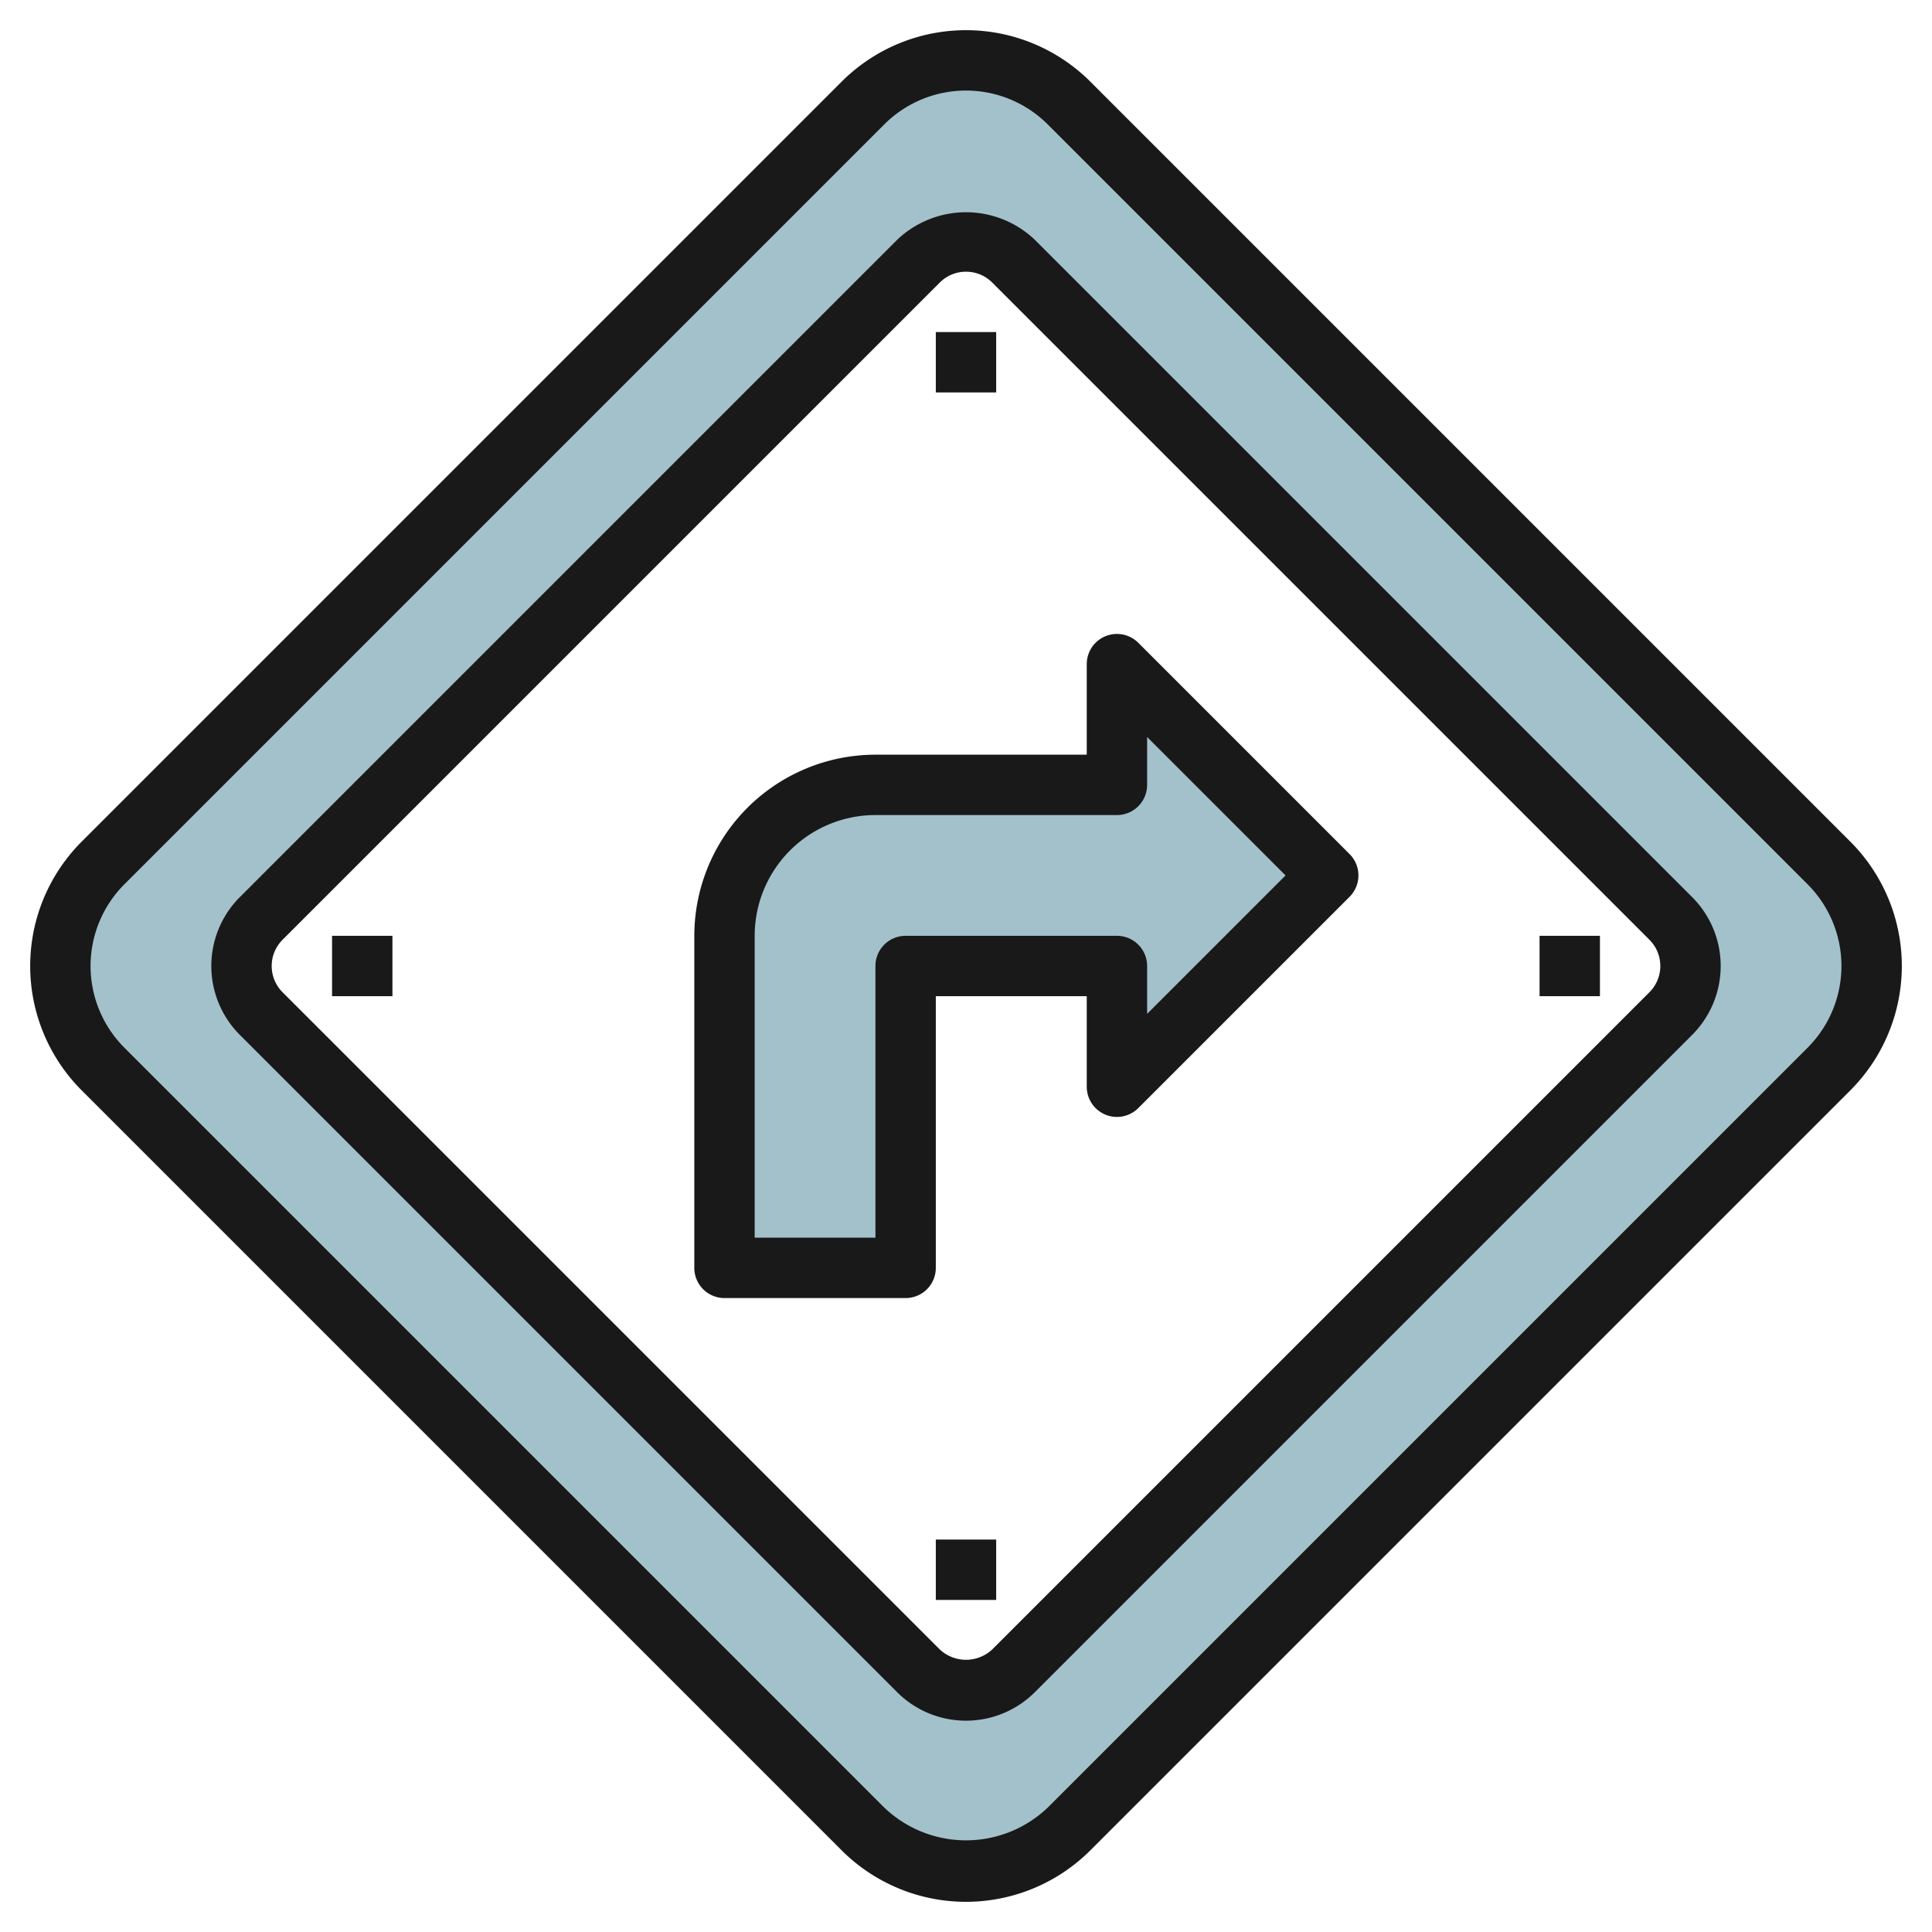 <svg id="Layer_3" height="512" viewBox="0 0 64 64" width="512" xmlns="http://www.w3.org/2000/svg" data-name="Layer 3"><path d="m60.586 28.586-25.172-25.172a4.828 4.828 0 0 0 -6.828 0l-25.172 25.172a4.828 4.828 0 0 0 0 6.828l25.172 25.172a4.828 4.828 0 0 0 6.828 0l25.172-25.172a4.828 4.828 0 0 0 0-6.828zm-5.239 4.99-21.771 21.771a2.228 2.228 0 0 1 -3.152 0l-21.771-21.771a2.228 2.228 0 0 1 0-3.152l21.771-21.771a2.228 2.228 0 0 1 3.152 0l21.771 21.771a2.228 2.228 0 0 1 0 3.152z" fill="#a3c1ca"/><path d="m24 42v-11a5 5 0 0 1 5-5h8v-4l7 7-7 7v-4h-7v10z" fill="#a3c1ca"/><g fill="#191919"><path d="m61.293 27.879-25.172-25.172a5.828 5.828 0 0 0 -8.242 0l-25.172 25.172a5.828 5.828 0 0 0 0 8.242l25.172 25.172a5.828 5.828 0 0 0 8.242 0l25.172-25.172a5.828 5.828 0 0 0 0-8.242zm-1.414 6.828-25.172 25.172a3.921 3.921 0 0 1 -5.414 0l-25.172-25.172a3.829 3.829 0 0 1 0-5.414l25.172-25.172a3.829 3.829 0 0 1 5.414 0l25.172 25.172a3.829 3.829 0 0 1 0 5.414z"/><path d="m34.283 7.946a3.306 3.306 0 0 0 -4.566 0l-21.771 21.771a3.228 3.228 0 0 0 0 4.566l21.771 21.771a3.228 3.228 0 0 0 4.566 0l21.771-21.771a3.228 3.228 0 0 0 0-4.566zm20.357 24.923-21.771 21.771a1.273 1.273 0 0 1 -1.738 0l-21.771-21.771a1.229 1.229 0 0 1 0-1.738l21.771-21.771a1.229 1.229 0 0 1 1.738 0l21.771 21.771a1.229 1.229 0 0 1 0 1.738z"/><path d="m37.707 21.293a1 1 0 0 0 -1.707.707v3h-7a6.006 6.006 0 0 0 -6 6v11a1 1 0 0 0 1 1h6a1 1 0 0 0 1-1v-9h5v3a1 1 0 0 0 1.707.707l7-7a1 1 0 0 0 0-1.414zm.293 12.293v-1.586a1 1 0 0 0 -1-1h-7a1 1 0 0 0 -1 1v9h-4v-10a4 4 0 0 1 4-4h8a1 1 0 0 0 1-1v-1.586l4.586 4.586z"/><path d="m31 11h2v2h-2z"/><path d="m31 51h2v2h-2z"/><path d="m11 31h2v2h-2z"/><path d="m51 31h2v2h-2z"/></g></svg>